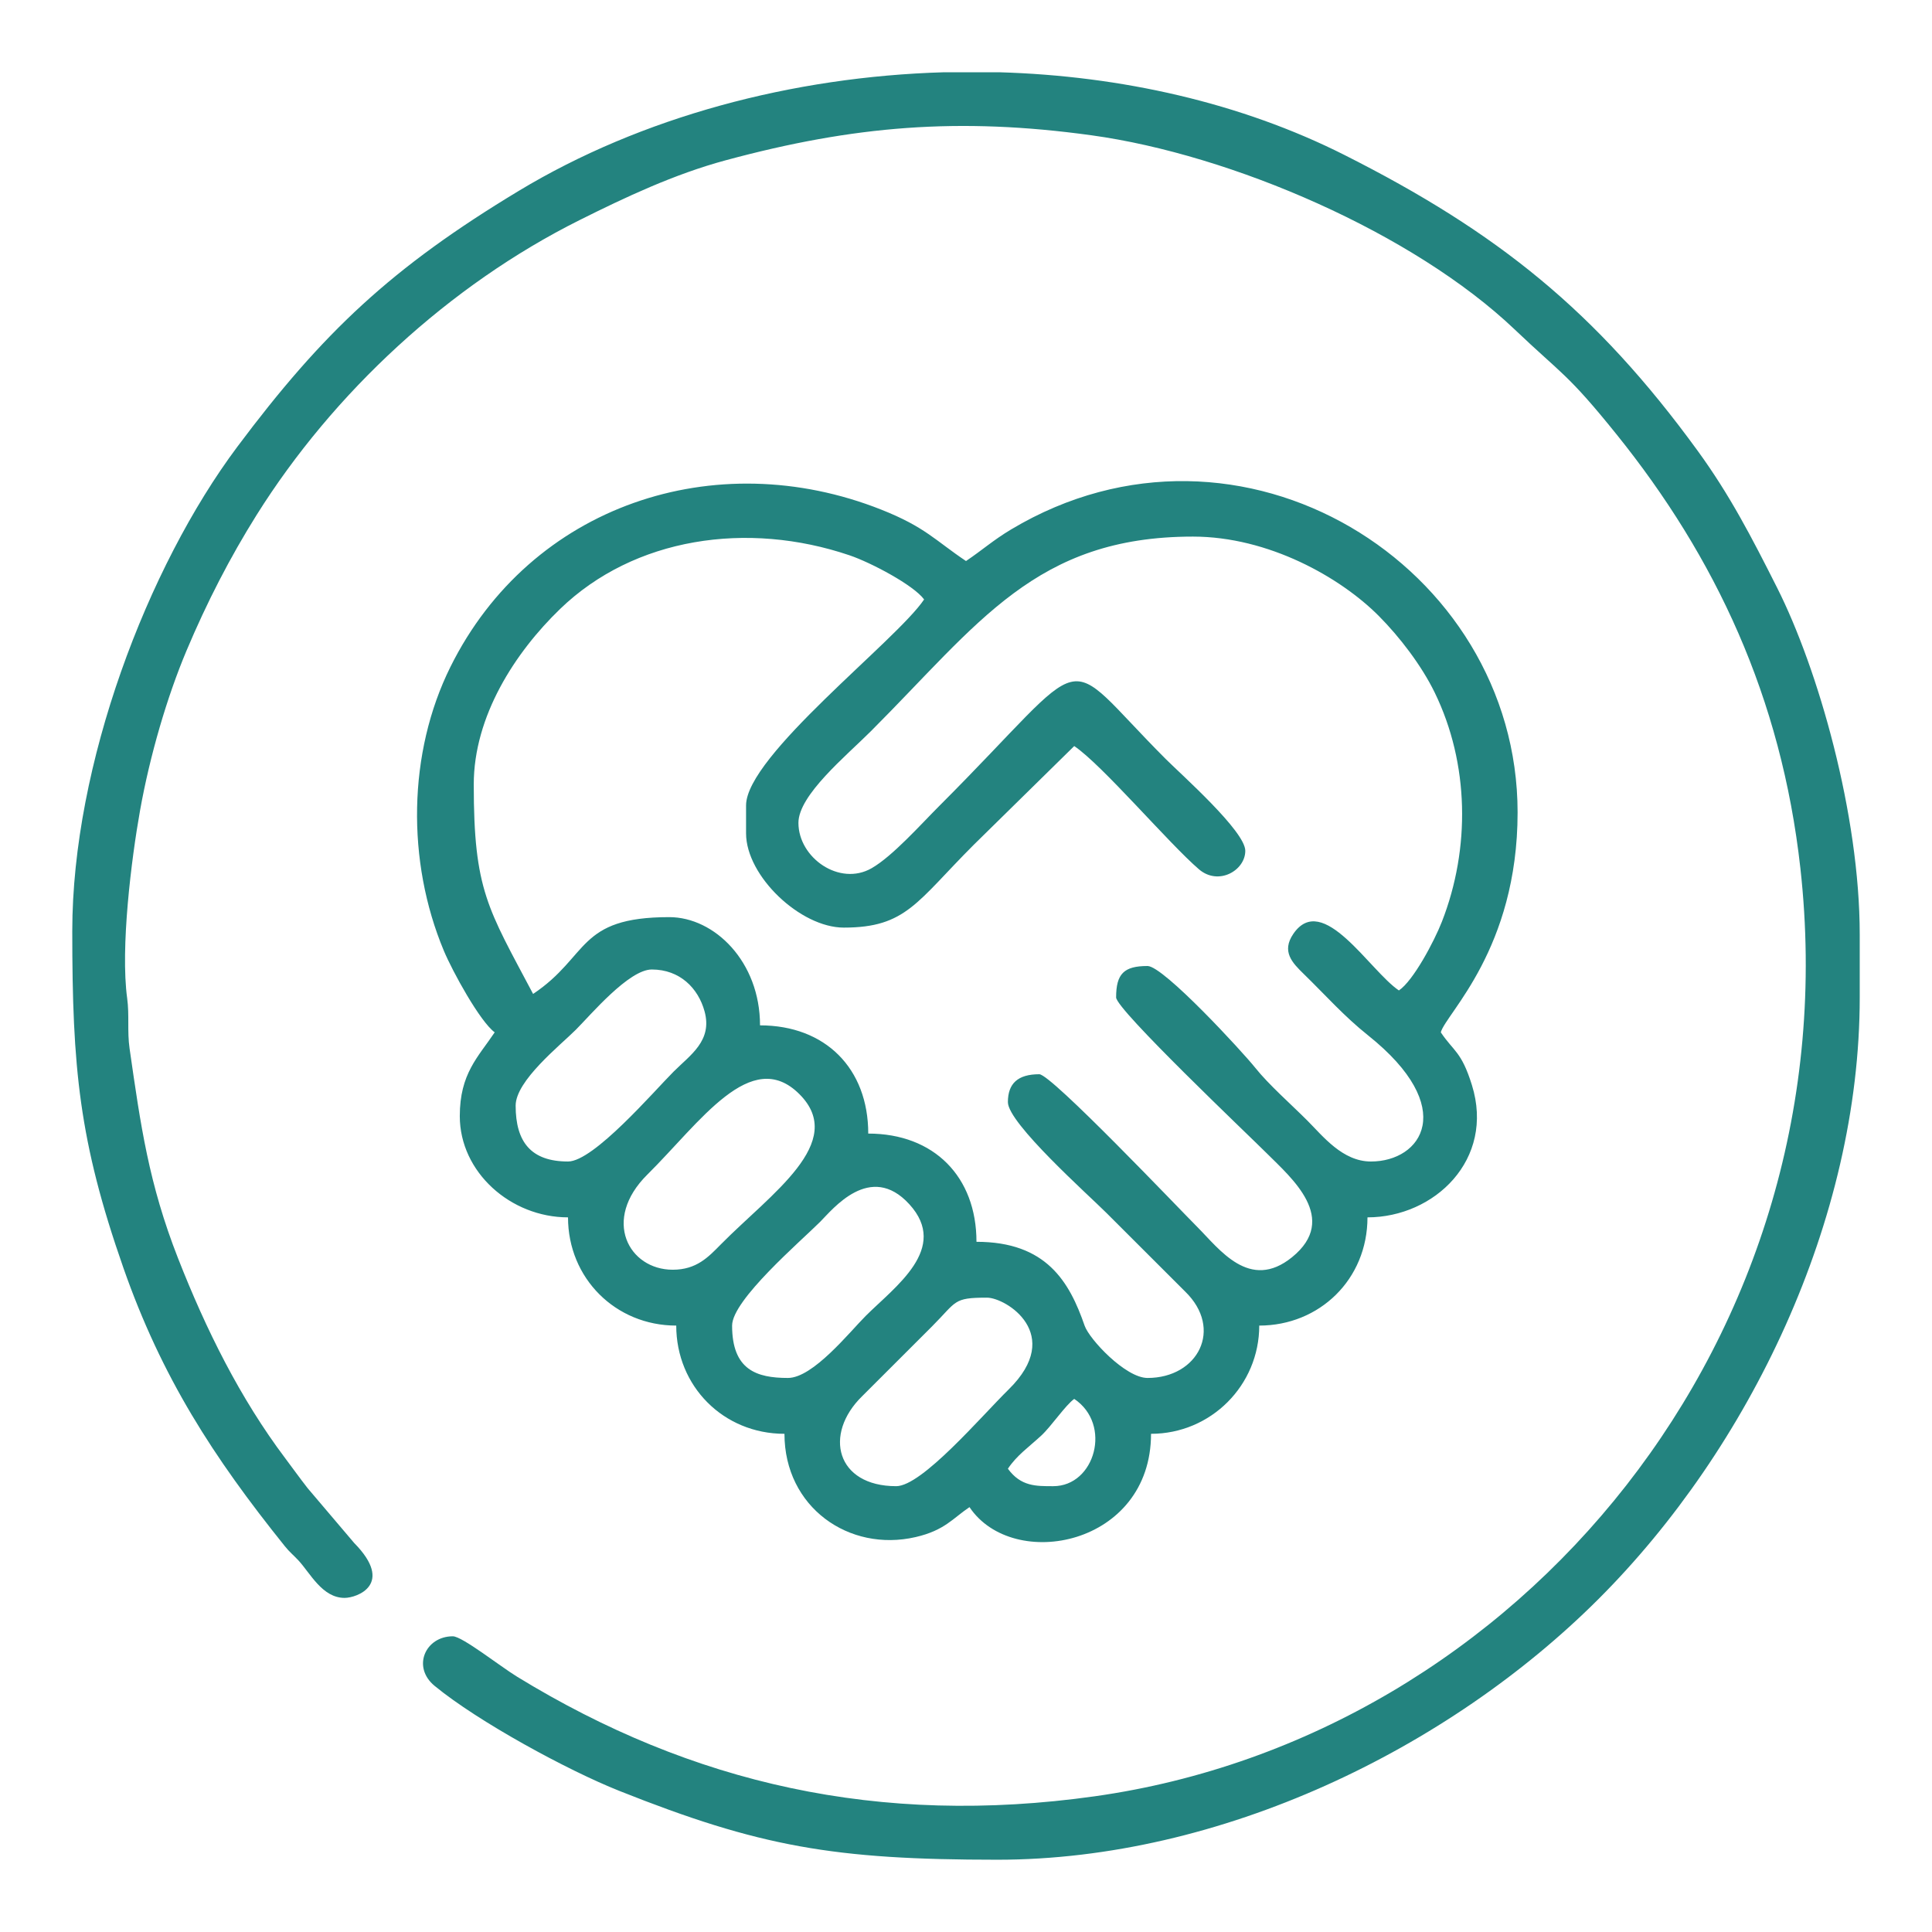 <?xml version="1.0" encoding="UTF-8"?> <svg xmlns="http://www.w3.org/2000/svg" xmlns:xlink="http://www.w3.org/1999/xlink" xmlns:xodm="http://www.corel.com/coreldraw/odm/2003" xml:space="preserve" width="84.667mm" height="84.667mm" version="1.1" style="shape-rendering:geometricPrecision; text-rendering:geometricPrecision; image-rendering:optimizeQuality; fill-rule:evenodd; clip-rule:evenodd" viewBox="0 0 8466.66 8466.66"> <defs> <style type="text/css"> .fil0 {fill:none} .fil1 {fill:#23837F} </style> </defs> <g id="Слой_x0020_1">  <g id="_2534148601840"> <rect class="fil0" x="-0" y="0" width="8466.66" height="8466.66"></rect> <g id="_2499043147616"> <path class="fil1" d="M4615.81 6512.93c-76.14,0 -141.76,1.47 -198.89,-76.5 39.82,-59.47 91.32,-94.44 145.85,-144.84 44.89,-41.49 104.98,-131.95 144.84,-161.14 167.02,111.85 90.87,382.48 -91.8,382.48zm-688.46 0c-262.58,0 -319.84,-227.13 -149.32,-394.11l306.13 -305.83c110.49,-110.58 91.44,-126.22 240.96,-126.22 83.62,0 340.92,160.52 95.69,401.68 -121.49,119.48 -380.41,424.48 -493.46,424.48zm-474.28 -474.28c-137.5,0 -244.78,-35.24 -244.78,-229.49 0,-112.44 300.6,-369.45 386.3,-455.15 53.53,-53.54 219.24,-264.07 390.34,-76.71 177.2,194.02 -63.43,361.78 -191.45,489.79 -69.78,69.78 -230.36,271.56 -340.41,271.56zm-504.87 -474.27c-192.66,0 -311.97,-218.35 -111.16,-417.14 230.51,-228.19 454.45,-564.11 666.33,-352.23 211.21,211.21 -125.59,436.45 -344.67,658.58 -54.54,55.3 -106.11,110.79 -210.5,110.79zm-458.98 -474.29c-161.55,0 -229.49,-85.05 -229.49,-244.78 0,-109.52 194.99,-263.84 263.91,-332.77 65.22,-65.21 232.12,-263.9 332.76,-263.9 123.04,0 203.38,81.98 231.19,183.32 35.4,129 -62.17,190.81 -135.57,264.18 -86.86,86.84 -350.18,393.95 -462.8,393.95zm780.26 -1560.51l0 122.39c0,187.16 237.91,413.09 428.38,413.09 273.23,0 319.37,-112.83 569.89,-363.36l439.86 -432.21c122.02,81.71 415.07,427.27 546.61,540.08 85.65,73.44 203.05,5.05 203.05,-81.1 0,-85.51 -279.57,-333.11 -348.06,-401.61 -481.26,-481.25 -298.75,-489.17 -994.45,206.54 -80.67,80.68 -203.11,218.6 -294.93,271.35 -140.72,80.81 -320.86,-45.7 -320.86,-198.67 0,-121.89 209.04,-293.19 317.46,-401.61 472.52,-472.54 722.55,-852.93 1411.35,-852.93 331.5,0 646.51,178.71 814.77,347.97 91.13,91.67 187.29,217.09 245.16,336.21 150.8,310.38 156.87,681.67 31.11,1003.52 -33.6,85.96 -125.27,258.93 -188.38,301.19 -127.41,-85.32 -333.98,-436.7 -462.78,-247.8 -52.81,77.45 -4.13,126.96 45.59,175.4 97.42,94.93 176.13,184.73 281.77,269.01 398.27,317.73 234.53,553.05 13.02,553.05 -124.86,0 -210.81,-111.34 -279.21,-179.76 -71.1,-71.12 -168.85,-156.97 -227.94,-231.04 -55.19,-69.18 -401.86,-445.95 -472,-445.95 -103.56,0 -137.69,34.14 -137.69,137.69 0,52.91 580.91,603.86 661.69,684.64 106.01,106.01 317.58,284.75 109.45,453.68 -186.13,151.07 -318.42,-35.37 -415.44,-132.39 -79.95,-79.95 -639.94,-669.34 -692.29,-669.34 -94.58,0 -137.69,40.88 -137.69,122.39 0,92.24 352.5,406.05 432.2,485.75l344.44 344.03c168.76,163.91 56.69,378.86 -164.67,378.86 -96.43,0 -255.12,-169.58 -275.72,-229.16 -66.64,-192.7 -168.02,-367.51 -473.94,-367.51 0,-284.69 -185.6,-474.28 -474.27,-474.28 0,-285.87 -188.42,-474.27 -474.28,-474.27 0,-279.78 -200.03,-474.27 -397.78,-474.27 -404.76,0 -348.96,170.7 -596.68,336.57 -198.69,-375.5 -260.08,-453.33 -260.08,-917.95 0,-299.85 181.63,-579.19 378.34,-769.1 324.89,-313.67 820.23,-387.06 1268.49,-235.16 93.71,31.75 280.69,130.51 326.77,193.4 -120.75,180.32 -780.26,685.18 -780.26,902.66zm963.84 -1070.95c-135.15,-90.52 -178.36,-148.81 -371.38,-225.28 -728.12,-288.44 -1536.26,-19.28 -1888.01,689.14 -187.1,376.83 -192.52,852.23 -29.15,1243.32 38.75,92.75 158.89,311.13 223.16,358.21 -72.72,108.58 -153,180.62 -153,367.19 0,245.75 222.93,443.67 474.28,443.67 0,266.39 207.9,474.28 474.28,474.28 0,265.28 206.39,474.28 474.27,474.28 0,321.69 282.9,519.92 574.75,452.55 127.69,-29.48 163.39,-82.57 236.11,-131.26 191.1,285.38 795.56,169.22 795.56,-321.29 262.33,0 474.27,-212.64 474.27,-474.28 263.74,0 474.28,-202.48 474.28,-474.28 292.92,0 559.51,-252.88 457.59,-579.98 -46.09,-147.9 -79.83,-146.55 -136.3,-230.88 21.8,-81.66 336.58,-364.26 336.58,-963.84 0,-1080.54 -1214.35,-1840.69 -2219.31,-1240.16 -79.08,47.26 -127.66,91.52 -197.98,138.61z"></path> <path class="fil1" d="M316.72 4080.35c0,598.55 29.62,919.9 223.58,1474.64 168.37,481.57 394.59,830.78 707.4,1220.3 21.74,27.07 35.92,37.14 59.77,62.62 51.62,55.17 104.27,164.6 202.59,164.6 55.08,0 219.79,-60.25 41.92,-240.81l-203.75 -239.93c-37.45,-47.96 -64.71,-86.63 -98.27,-131.22 -197.6,-262.57 -346.89,-563.04 -469.81,-876.53 -128.3,-327.25 -163.68,-580.59 -212.39,-919.75 -10.73,-74.74 -0.4,-145.68 -10.43,-219.06 -30.27,-221.34 18.43,-610.83 56.49,-823.92 43.03,-240.98 118.74,-498.49 203.31,-699.34 89.53,-212.63 191.37,-410.09 307.45,-595.21 336.57,-536.76 844.47,-1007.23 1415.63,-1292.34 200.38,-100.02 413.94,-200.97 640.52,-262.14 560.26,-151.28 1021.52,-189.48 1602.59,-109.36 614.67,84.76 1411.57,428.74 1855.82,852.14 205.69,196.03 228.95,190.05 444.67,457.99 433,537.82 722.53,1151.75 806.06,1901.92 228.38,2050.91 -1232.04,3805.15 -3093.01,4067.08 -942.7,132.69 -1764.11,-54.64 -2530.69,-524.08 -74.72,-45.77 -240.72,-177.15 -281.83,-177.15 -119.98,0 -180.48,134.33 -79.69,217.29 190.92,157.11 582.75,370.01 809.65,460.28 615.01,244.69 939.95,301.58 1656.72,301.58 976.78,0 1975.35,-483.67 2635.3,-1143.62 659.16,-659.16 1143.62,-1659.21 1143.62,-2635.3l0 -275.38c0,-527.92 -182.52,-1163.84 -361.97,-1519.84 -111.74,-221.69 -207.44,-406.81 -348.25,-600.3 -444.95,-611.42 -876.38,-957.84 -1548.86,-1296.81 -452.07,-227.88 -977.42,-346.41 -1511.14,-361.97l-243.27 0c-664.54,19.34 -1326.81,196.36 -1862.3,519.3 -558.79,336.97 -859.03,620.42 -1234.16,1121.92 -394.27,527.08 -723.27,1393.57 -723.27,2122.4z"></path> </g> </g> </g> </svg> 